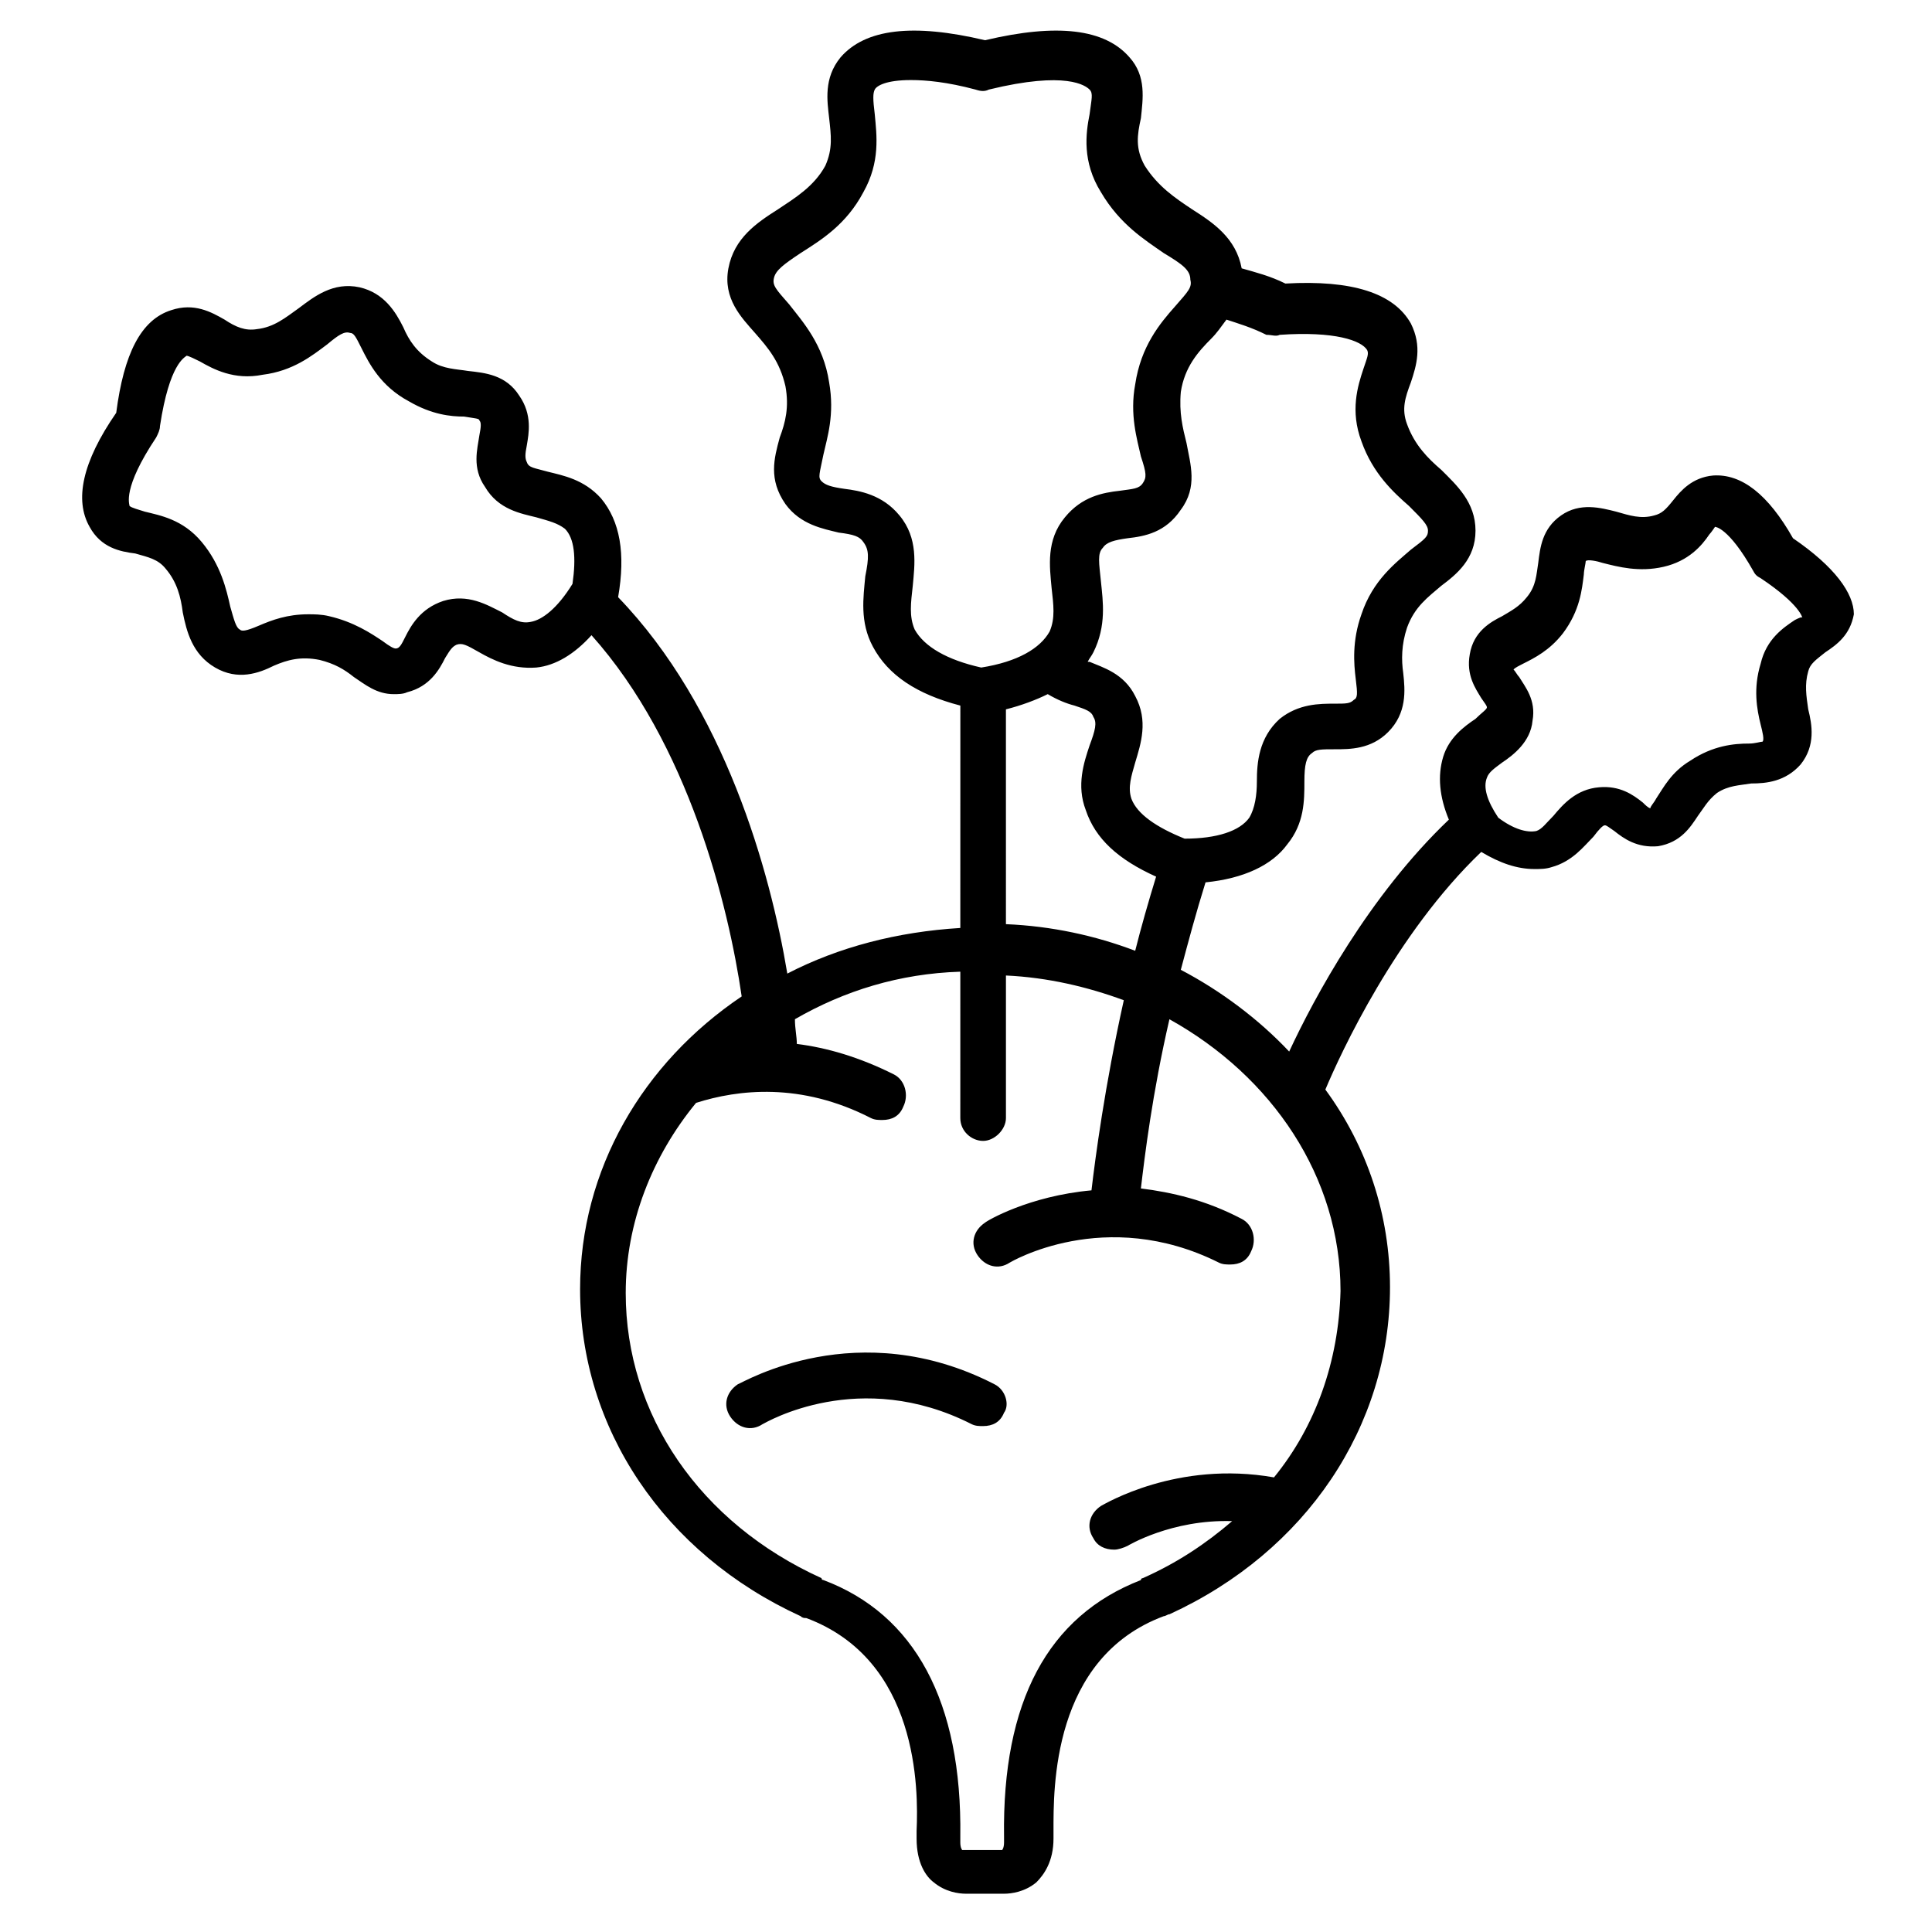 <?xml version="1.0" encoding="UTF-8"?>
<!-- Uploaded to: SVG Repo, www.svgrepo.com, Generator: SVG Repo Mixer Tools -->
<svg fill="#000000" width="800px" height="800px" version="1.1" viewBox="144 144 512 512" xmlns="http://www.w3.org/2000/svg">
 <g>
  <path d="m407.55 510.84c-36.273-18.641-66.504-0.504-68.016 0-3.023 2.016-4.031 5.543-2.016 8.566 2.016 3.023 5.543 4.031 8.566 2.016 1.008-0.504 25.695-15.113 55.418 0 1.008 0.504 2.016 0.504 3.023 0.504 2.519 0 4.535-1.008 5.543-3.527 1.512-2.016 0.504-6.047-2.519-7.559z"/>
  <path d="m619.16 286.64c-6.551-11.586-13.602-17.129-21.16-16.625-5.543 0.504-8.566 4.031-10.578 6.551-2.016 2.519-3.023 3.527-5.039 4.031-3.527 1.008-6.551 0-10.078-1.008-4.031-1.008-9.574-2.519-14.609 1.008-5.039 3.527-5.543 8.566-6.047 12.594-0.504 3.023-0.504 6.047-3.023 9.07-2.016 2.519-4.031 3.527-6.551 5.039-3.023 1.512-7.559 4.031-8.566 10.078-1.008 5.543 1.512 9.07 3.023 11.586 1.008 1.512 1.512 2.016 1.512 2.519s-1.512 1.512-3.023 3.023c-3.023 2.016-7.055 5.039-8.566 10.078-1.512 5.039-1.008 10.578 1.512 16.625-21.16 20.152-35.77 47.359-42.32 61.465-8.062-8.566-18.137-16.121-28.719-21.664 2.016-7.559 4.031-15.113 6.551-23.176 10.078-1.008 17.633-4.535 21.664-10.078 4.535-5.543 4.535-11.586 4.535-16.625 0-4.535 0.504-6.551 2.016-7.559 1.008-1.008 2.519-1.008 6.047-1.008 4.031 0 9.574 0 14.105-4.535 5.039-5.039 4.535-11.082 4.031-15.617-0.504-3.527-0.504-7.559 1.008-12.09 2.016-5.543 5.543-8.062 9.07-11.082 4.031-3.023 9.07-7.055 9.07-14.609 0-7.559-5.039-12.09-9.07-16.121-3.527-3.023-7.055-6.551-9.07-12.09-1.512-4.031-0.504-7.055 1.008-11.082 1.512-4.535 3.023-9.574 0-15.617-4.535-8.062-15.617-11.586-33.25-10.578-4.031-2.016-8.062-3.023-11.586-4.031-1.512-8.062-7.559-12.09-13.098-15.617-4.535-3.023-9.07-6.047-12.594-11.586-2.519-4.535-2.016-8.062-1.008-12.594 0.504-5.039 1.512-11.082-3.023-16.121-6.551-7.559-19.145-9.07-38.289-4.535-19.145-4.535-31.738-3.023-38.289 4.535-4.535 5.543-3.527 11.586-3.023 16.121 0.504 4.535 1.008 8.062-1.008 12.594-3.023 5.543-8.062 8.566-12.594 11.586-5.543 3.527-11.586 7.559-13.098 15.617-1.512 8.062 3.527 13.098 7.055 17.129 3.527 4.031 6.551 7.559 8.062 14.105 1.008 5.543 0 9.574-1.512 13.602-1.512 5.543-3.023 11.082 1.512 17.633 4.031 5.543 10.078 6.551 14.105 7.559 4.031 0.504 5.543 1.008 6.551 2.519 1.512 2.016 1.512 4.031 0.504 9.07-0.504 5.543-1.512 12.09 2.016 18.641 4.031 7.559 11.586 12.594 23.176 15.617l-0.008 58.934c-16.625 1.008-32.242 5.039-45.848 12.09-4.535-27.207-16.625-70.535-44.84-99.754 2.016-11.586 0.504-20.152-4.535-26.199-4.535-5.039-10.078-6.047-14.105-7.055-3.527-1.008-5.039-1.008-5.543-2.519-0.504-1.008-0.504-2.016 0-4.535 0.504-3.016 1.512-8.055-2.016-13.094-3.527-5.543-9.07-6.047-13.602-6.551-3.023-0.504-6.551-0.504-9.574-2.519-4.031-2.519-6.047-5.543-7.559-9.07-2.016-4.031-5.039-9.07-11.586-10.578-7.055-1.512-12.09 2.519-16.121 5.543-3.527 2.519-6.551 5.039-11.082 5.543-3.023 0.504-5.543-0.504-8.566-2.519-3.527-2.016-8.062-4.535-14.105-2.519-8.062 2.519-12.594 11.586-14.609 27.207-9.07 13.098-11.082 23.176-7.055 30.23 3.023 5.543 8.062 6.551 12.09 7.055 3.527 1.008 6.047 1.512 8.062 4.031 3.023 3.527 4.031 7.559 4.535 11.586 1.008 5.039 2.519 11.082 8.566 14.609s11.586 1.512 15.617-0.504c3.527-1.512 7.055-2.519 12.09-1.512 4.031 1.008 6.551 2.519 9.07 4.535 3.023 2.016 6.047 4.535 10.578 4.535 1.008 0 2.519 0 3.527-0.504 6.047-1.512 8.566-6.047 10.078-9.07 1.512-2.519 2.016-3.023 3.023-3.527 1.512-0.504 2.519 0 6.047 2.016s8.566 4.535 15.113 4.031c5.039-0.504 10.078-3.527 14.609-8.566 25.695 28.719 36.273 71.539 39.801 95.723-26.199 17.633-42.824 45.848-42.824 77.586 0 36.777 22.168 70.031 58.441 86.656 0.504 0.504 1.008 0.504 1.512 0.504 29.727 11.082 29.727 45.344 29.223 56.426v2.016c0 6.551 2.519 10.078 4.535 11.586 3.023 2.519 6.551 3.023 8.566 3.023h1.008 8.062 1.008c2.016 0 5.543-0.504 8.566-3.023 2.016-2.016 4.535-5.543 4.535-11.586v-2.016c0-11.082-0.504-45.848 29.223-56.93 0.504 0 1.008-0.504 1.512-0.504 36.273-16.625 58.441-49.879 58.441-86.656 0-19.145-6.047-37.281-17.129-52.395 4.031-9.574 18.641-41.312 41.312-62.977 5.039 3.023 9.574 4.535 14.105 4.535 1.512 0 3.023 0 4.535-0.504 5.543-1.512 8.566-5.543 11.082-8.062 1.512-2.016 2.519-3.023 3.023-3.023 0.504 0 1.008 0.504 2.519 1.512 2.519 2.016 6.047 4.535 11.586 4.031 6.047-1.008 8.566-5.039 10.578-8.062 1.512-2.016 2.519-4.031 5.039-6.047 3.023-2.016 6.047-2.016 9.07-2.519 4.031 0 9.07-0.504 13.098-5.039 4.031-5.039 3.023-10.578 2.016-14.609-0.504-3.527-1.008-6.551 0-10.078 0.504-2.016 2.016-3.023 4.535-5.039 3.023-2.016 6.551-4.535 7.559-10.078-0.012-5.535-5.051-12.586-16.133-20.145zm-334.53 22.168c-2.519 0.504-4.535-0.504-7.559-2.519-4.031-2.016-9.07-5.039-15.617-3.023-6.047 2.016-8.566 6.551-10.078 9.574-1.008 2.016-1.512 3.023-2.519 3.023-0.504 0-1.512-0.504-3.527-2.016-3.023-2.016-7.559-5.039-14.105-6.551-2.016-0.504-4.031-0.504-5.543-0.504-5.543 0-9.574 1.512-13.098 3.023-3.527 1.512-4.535 1.512-5.039 1.008-1.008-0.504-1.512-2.519-2.519-6.047-1.008-4.535-2.519-11.082-7.559-17.129-5.039-6.047-11.082-7.055-15.113-8.062-1.508-0.5-3.523-1.004-4.023-1.508 0-0.504-2.016-4.535 7.055-18.137 0.504-1.008 1.008-2.016 1.008-3.023 2.516-16.629 6.547-18.137 7.051-18.641 0.504 0 2.519 1.008 3.527 1.512 3.527 2.016 9.07 5.039 16.625 3.527 8.062-1.008 13.098-5.039 17.129-8.062 3.023-2.519 4.535-3.527 6.047-3.023 1.008 0 1.512 1.008 3.023 4.031 2.016 4.031 5.039 10.078 12.594 14.105 6.047 3.527 11.082 4.031 14.609 4.031 3.023 0.504 4.031 0.504 4.031 1.008 0.504 0.504 0.504 1.512 0 4.031-0.504 3.527-2.016 8.566 1.512 13.602 3.527 6.047 9.574 7.055 13.602 8.062 3.527 1.008 5.543 1.512 7.559 3.023 2.519 2.519 3.023 7.559 2.016 14.609-4.031 6.547-8.062 9.57-11.086 10.074zm125.95 23.176c4.031-1.008 8.062-2.519 11.082-4.031 2.519 1.512 5.039 2.519 7.055 3.023 3.023 1.008 4.535 1.512 5.039 3.023 1.008 1.512 0.504 3.527-1.008 7.559-1.512 4.535-3.527 10.578-1.008 17.129 2.519 7.559 8.566 13.098 18.641 17.633-2.016 6.551-4.031 13.602-5.543 19.648-10.578-4.031-22.168-6.551-34.258-7.055zm72.551-99.25c14.609-1.008 21.664 1.512 23.176 4.031 0.504 1.008 0 2.016-1.008 5.039-1.512 4.535-3.527 11.082-0.504 19.145 3.023 8.566 8.566 13.602 12.594 17.129 3.527 3.527 5.039 5.039 5.039 6.551 0 1.512-0.504 2.016-4.535 5.039-4.031 3.527-10.078 8.062-13.098 17.129-2.519 7.055-2.016 13.098-1.512 17.129s0.504 5.039-0.504 5.543c-1.008 1.008-2.016 1.008-5.039 1.008-4.031 0-9.574 0-14.609 4.031-5.543 5.039-6.047 11.586-6.047 16.625 0 3.527-0.504 7.055-2.016 9.574-2.519 3.527-8.566 5.543-17.129 5.543-7.559-3.031-12.598-6.555-14.109-10.586-1.008-3.023 0-6.047 1.008-9.574 1.512-5.039 3.527-11.082 0-17.633-3.023-6.047-8.566-7.559-12.09-9.07h-0.504c0.504-1.008 1.008-1.512 1.512-2.519 3.527-7.055 2.519-13.602 2.016-18.641-0.504-5.039-1.008-7.559 0.504-9.07 1.008-1.512 3.023-2.016 6.551-2.519 4.535-0.504 10.078-1.512 14.105-7.559 4.535-6.047 2.519-12.09 1.512-17.633-1.008-4.031-2.016-8.062-1.512-13.602 1.008-6.551 4.535-10.578 8.062-14.105 1.512-1.512 2.519-3.023 4.031-5.039 3.023 1.008 6.551 2.016 10.578 4.031 1.512 0.004 2.519 0.508 3.527 0.004zm-96.734 78.09c-1.512-3.527-1.008-7.055-0.504-11.586 0.504-5.543 1.512-12.594-3.527-18.641-4.535-5.543-10.578-6.551-14.609-7.055-3.527-0.504-5.039-1.008-6.047-2.016-1.008-1.008-0.504-2.016 0.504-7.055 1.008-4.535 3.023-10.578 1.512-19.145-1.512-10.078-7.055-16.121-10.578-20.656-3.527-4.031-4.535-5.039-4.031-7.055 0.504-2.016 2.519-3.527 7.055-6.551 5.543-3.527 12.09-7.559 16.625-16.121 4.535-8.062 3.527-15.113 3.023-20.656-0.504-4.031-0.504-5.543 0-6.551 0.504-1.008 3.023-2.519 9.574-2.519 4.031 0 9.574 0.504 17.129 2.519 1.508 0.508 2.516 0.508 3.523 0.004 20.656-5.039 25.695-1.008 26.703 0 1.008 1.008 0.504 2.519 0 6.551-1.008 5.039-2.016 12.594 3.023 20.656 5.039 8.566 11.586 12.594 16.625 16.121 5.039 3.023 7.055 4.535 7.055 7.055 0.504 2.016-0.504 3.023-4.031 7.055-4.031 4.535-9.07 10.578-10.578 20.656-1.512 8.062 0.504 14.609 1.512 19.145 1.512 4.535 1.512 5.543 0.504 7.055-1.008 1.512-2.519 1.512-6.047 2.016-4.535 0.504-10.078 1.512-14.609 7.055-5.039 6.047-4.031 13.098-3.527 18.641 0.504 4.535 1.008 8.062-0.504 11.586-2.519 4.535-8.566 8.062-18.137 9.574-9.07-2.019-15.117-5.547-17.637-10.082zm95.223 224.7c-25.695-4.535-44.84 7.055-45.848 7.559-3.023 2.016-4.031 5.543-2.016 8.566 1.008 2.016 3.023 3.023 5.543 3.023 1.008 0 2.519-0.504 3.527-1.008 0 0 11.586-7.055 27.711-6.551-7.055 6.047-14.609 11.082-23.68 15.113 0 0-0.504 0-0.504 0.504-24.688 9.574-36.777 32.242-36.273 68.016v1.512c0 1.512-0.504 2.016-0.504 2.016h-2.016-7.055-1.512s-0.504-0.504-0.504-2.016v-1.512c0.504-35.77-12.09-58.945-36.273-68.016 0 0-0.504 0-0.504-0.504-32.242-14.609-51.891-43.328-51.891-75.57 0-18.641 7.055-36.273 18.641-50.383 11.082-3.527 27.711-5.543 46.352 4.031 1.008 0.504 2.016 0.504 3.023 0.504 2.519 0 4.535-1.008 5.543-3.527 1.512-3.023 0.504-7.055-2.519-8.566-9.07-4.535-17.633-7.055-25.695-8.062 0-2.016-0.504-4.031-0.504-6.551 13.098-7.559 27.711-12.09 43.832-12.594l-0.004 38.797c0 3.527 3.023 6.047 6.047 6.047 3.023 0 6.047-3.023 6.047-6.047v-37.785c11.082 0.504 21.664 3.023 31.234 6.551-5.039 22.672-7.559 41.816-8.566 50.383-16.625 1.512-27.711 8.062-28.215 8.566-3.023 2.016-4.031 5.543-2.016 8.566 2.016 3.023 5.543 4.031 8.566 2.016 0 0 25.191-15.113 55.418 0 1.008 0.504 2.016 0.504 3.023 0.504 2.519 0 4.535-1.008 5.543-3.527 1.512-3.023 0.504-7.055-2.519-8.566-9.574-5.039-18.641-7.055-26.703-8.062 1.008-8.566 3.023-25.191 7.559-44.84 27.207 15.113 45.344 41.816 45.344 72.043-0.504 18.637-6.551 35.77-17.633 49.371zm138.04-227.22c-3.023 2.016-7.559 5.039-9.07 11.586-2.016 6.551-1.008 12.09 0 16.121 0.504 2.016 1.008 4.031 0.504 4.535-0.504 0-2.016 0.504-3.527 0.504-4.031 0-9.574 0.504-15.617 4.535-5.039 3.023-7.055 7.055-9.07 10.078-0.504 1.008-1.512 2.016-1.512 2.519-0.504 0-1.512-1.008-2.016-1.512-2.519-2.016-6.047-4.535-11.586-4.031-6.047 0.504-9.574 4.535-12.09 7.559-2.016 2.016-3.023 3.527-4.535 4.031-2.519 0.504-6.047-0.504-10.078-3.527-3.023-4.535-4.031-8.062-3.023-10.578 0.504-1.512 2.016-2.519 4.031-4.031 3.023-2.016 7.559-5.543 8.062-11.082 1.008-5.543-2.016-9.07-3.527-11.586-0.504-0.504-1.008-1.512-1.512-2.016 0.504-0.504 1.512-1.008 2.519-1.512 3.023-1.512 7.055-3.527 10.578-8.062 4.535-6.047 5.039-11.586 5.543-15.617 0-1.008 0.504-3.023 0.504-3.527 0.504-0.504 3.023 0 4.535 0.504 4.031 1.008 9.574 2.519 16.121 1.008 6.551-1.512 10.078-5.543 12.09-8.566 0.504-0.504 1.512-2.016 1.512-2.016s3.527 0 10.078 11.586c0.504 1.008 1.008 1.512 2.016 2.016 10.578 7.055 11.082 10.578 11.082 10.578 0.004-0.504-1.004 0-2.012 0.504z"/>
 </g>
</svg>